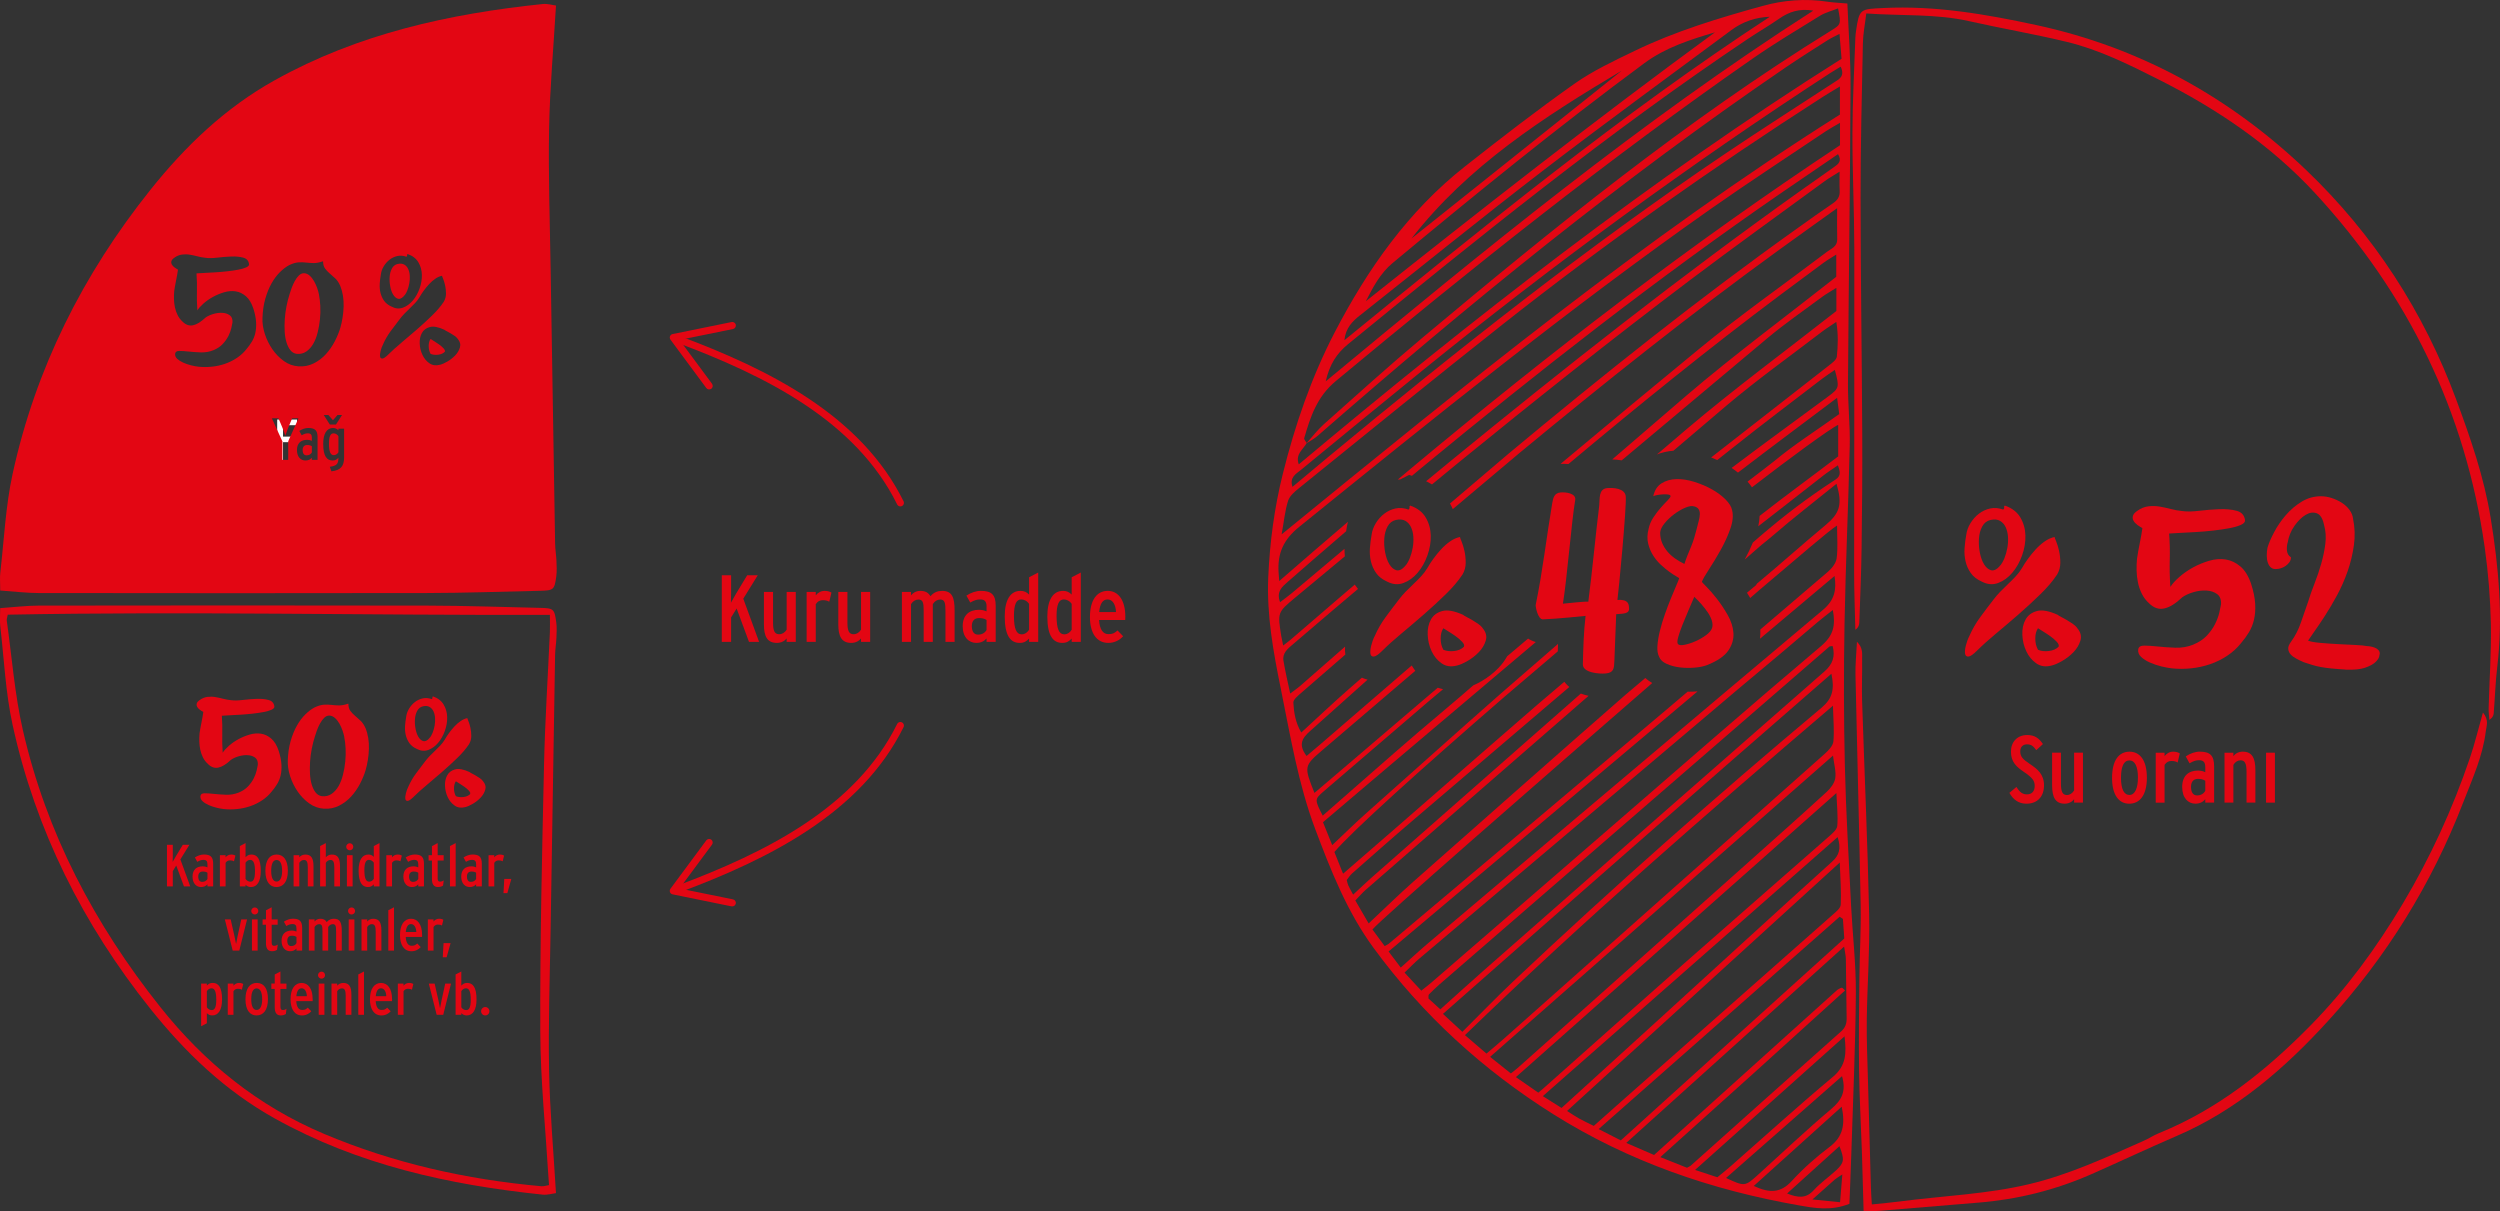 <?xml version="1.0" encoding="UTF-8"?>
<svg xmlns="http://www.w3.org/2000/svg" id="Ebene_1" data-name="Ebene 1" viewBox="0 0 1051.45 509.34">
  <rect x="0" y="0" width="1051.45" height="509.34" fill="#333333" stroke="none"/>
  <path d="M.08,255.77c6.07-.42,11.05-1.05,16.03-1.06,54.51-.07,109.03-.12,163.54,0,15.76.03,31.51.6,47.27.94,5.93.13,6.27.36,7.04,6.14.28,2.14.15,4.35.06,6.52-.1,2.4-.52,4.79-.56,7.18-.66,38.73-1.3,77.46-1.9,116.19-.3,19.47-.99,38.96-.63,58.42.31,16.99,1.86,33.95,2.9,51.7-1.47.18-3.57.85-5.58.64-39.44-4.11-77.6-12.49-112.72-32.06-20.89-11.64-37.6-27.71-52.33-46.15-28.28-35.43-48.23-75.04-57.91-119.39-2.97-13.6-3.58-27.72-5.19-41.61-.24-2.11-.03-4.28-.03-7.47ZM3.26,258.51c-.22,1.24-.5,1.87-.42,2.46,2.17,15.36,3.32,30.95,6.76,46.02,9.93,43.39,30.17,81.82,57.86,116.6,18.66,23.44,41.12,41.59,68.79,53.28,29.29,12.38,59.89,19.19,91.46,22.04.99.09,2.02-.29,3.2-.48-.09-1.23-.16-2.07-.21-2.92-1.23-20.52-3.39-41.04-3.47-61.57-.15-37.42.75-74.85,1.58-112.27.41-18.59,1.63-37.15,2.46-55.73.1-2.3.01-4.62.01-7.34-76.65.22-152.33-1.52-228.02-.08Z" style="fill: #e30613;"></path>
  <path d="M784.92,5.64c-.52,4.45-1.35,8.52-1.43,12.61-.45,21.66-.99,43.33-.97,64.99.02,33.04.54,66.08.7,99.13.08,16.2-.06,32.39-.28,48.59-.14,10.28-.6,20.55-.95,30.82-.04,1.04-.3,2.08-1.67,3.1-.18-7.97-.51-15.94-.51-23.9,0-45.53.15-91.05.07-136.58-.03-16.18-.83-32.36-.79-48.54.03-13.33.79-26.67,1.24-40,.03-.87.12-1.75.24-2.61,1.42-9.63,1.67-9.4,11.56-9.88,21.86-1.08,43.08,2.59,64.32,7.18,43.8,9.45,81.59,30.48,113.57,61.06,28.28,27.04,49.34,59.5,63.03,96.48,6.01,16.23,11.67,32.52,14.46,49.67,3.38,20.8,5.29,41.65,2.78,62.73-.78,6.5-.96,13.07-1.5,19.6-.08.96-.61,1.88-1.82,2.69-.11-1.67-.35-3.35-.3-5.02.32-11.81,1.17-23.63.93-35.43-.22-10.69-1.08-21.43-2.57-32.02-8.06-57.21-32.36-106.87-71.43-149.14-18.57-20.09-41.09-35.3-65.53-47.63-12.52-6.31-25.08-12.6-38.76-15.91-13.58-3.29-27.38-5.62-41.01-8.7-13.99-3.17-28.24-2.21-43.38-3.26Z" style="fill: #e30613;"></path>
  <path d="M1044.27,299.66c2.67,3.26,1.47,5.65,1.21,7.85-1.25,10.57-5.72,20.17-9.49,29.94-13.24,34.28-32.36,65.16-57.06,92.17-18.04,19.73-38.24,37.3-63.36,48.1-12.05,5.18-23.91,10.8-35.91,16.09-15.14,6.67-30.98,10.64-47.49,11.98-13.95,1.13-27.9,2.35-41.86,3.47-1.88.15-3.79.02-6.52.02-.24-8.47-.43-16.27-.69-24.07-.39-11.58-1.05-23.16-1.21-34.74-.18-13.13-.01-26.26.13-39.39.1-10.07.73-20.13.54-30.19-.6-32.39-1.5-64.77-2.19-97.16-.09-4.27.37-8.55.62-13.82,2.63,2.6,2.14,5.05,2.18,7.21.09,5.91-.2,11.83-.01,17.73.97,29.97,2.34,59.93,2.97,89.91.31,14.65-.8,29.32-1,43.98-.12,8.52.27,17.04.49,25.56.39,15.09.82,30.18,1.25,45.26.06,2.15.23,4.3.38,7,4.22-.44,8.07-.76,11.91-1.27,18.21-2.39,36.64-3.01,54.6-7.34,16.7-4.02,32.17-11.23,47.77-18.12,2.2-.97,4.23-2.34,6.45-3.24,24.86-10.05,45.3-26.49,63.8-45.32,15.06-15.33,27.73-32.68,38.77-51.19,11.6-19.44,20.97-39.88,28.24-61.29,2.02-5.93,3.48-12.05,5.49-19.14Z" style="fill: #e30613;"></path>
  <g>
    <path d="M859.67,330.34c0,4.48-2.6,7.68-7.4,7.68-3.41,0-5.62-1.84-7.17-4.56l2.98-2.48c1.47,2.4,2.75,3.12,4.42,3.12,2.05,0,3.25-1.28,3.25-3.56,0-2.16-.89-3.4-4.53-5.88-3.06-2.08-5.46-4.12-5.46-8.52,0-4.08,2.63-7,6.86-7,3.14,0,4.96,1.36,6.59,3.8l-2.79,2.56c-1.32-1.8-2.21-2.44-3.91-2.44-1.82,0-2.83,1.2-2.83,2.96,0,2.08.93,3.24,3.95,5.24,3.37,2.24,6.04,4.4,6.04,9.08Z" style="fill: #e30613;"></path>
    <path d="M876.05,337.57h-3.72v-1.44c-.81,1.08-2.21,1.88-3.95,1.88-3.91,0-5.31-2.6-5.31-7.88v-13.56h3.72v12.92c0,3.48.66,4.88,2.52,4.88,1.16,0,2.29-.68,3.02-1.92v-15.88h3.72v21Z" style="fill: #e30613;"></path>
    <path d="M902.94,327.02c0,7.36-2.94,11-7.44,11-4.22,0-7.21-3.48-7.21-10.84s2.83-11.04,7.36-11.04c4.3,0,7.28,3.56,7.28,10.88ZM899.18,327.1c0-4.76-1.28-7.28-3.6-7.28s-3.53,2.48-3.53,7.28,1.24,7.24,3.56,7.24,3.56-2.88,3.56-7.24Z" style="fill: #e30613;"></path>
    <path d="M916.77,316.86l-.89,3.84c-.74-.44-1.43-.64-2.6-.64-1.05,0-2.05.36-2.91,1.64v15.88h-3.72v-21h3.72v1.44c.81-1.08,2.09-1.88,3.6-1.88,1.28,0,2.17.32,2.79.72Z" style="fill: #e30613;"></path>
    <path d="M931.22,337.57h-3.72v-1.44c-1.05,1.24-2.36,1.88-4.18,1.88-2.98,0-5.54-2.32-5.54-7.04s2.75-6.88,6.62-6.88c1.24,0,2.29.28,3.1.68v-2.04c0-2.04-.66-3-2.63-3-1.28,0-2.44.36-3.99,1.32l-1.59-2.92c1.86-1.28,3.99-2,5.85-2,4.38,0,6.08,1.6,6.08,6.28v15.16ZM927.5,332.58v-4.2c-.89-.56-1.67-.8-3.06-.8-1.74,0-2.94,1.04-2.94,3.32,0,2.48.97,3.64,2.56,3.64s2.75-.72,3.45-1.96Z" style="fill: #e30613;"></path>
    <path d="M948.57,337.57h-3.72v-12.92c0-3.48-.66-4.88-2.52-4.88-1.16,0-2.29.68-3.02,1.92v15.88h-3.72v-21h3.72v1.44c.81-1.08,2.21-1.88,3.95-1.88,3.91,0,5.31,2.6,5.31,7.88v13.56Z" style="fill: #e30613;"></path>
    <path d="M956.78,337.57h-3.72v-21h3.72v21Z" style="fill: #e30613;"></path>
  </g>
  <g>
    <path d="M319.25,269.95h-4.24l-5.2-14.04-2.32,3.76v10.28h-3.92v-28h3.92v7.08c0,1.04-.04,3.6-.08,4.48.44-.76,1.64-2.96,2.24-3.96l4.6-7.6h4.44l-6.08,9.84,6.64,18.16Z" style="fill: #e30613;"></path>
    <path d="M334.69,269.95h-3.84v-1.44c-.84,1.08-2.28,1.88-4.08,1.88-4.04,0-5.48-2.6-5.48-7.88v-13.56h3.84v12.92c0,3.48.68,4.88,2.6,4.88,1.2,0,2.36-.68,3.12-1.92v-15.88h3.84v21Z" style="fill: #e30613;"></path>
    <path d="M349.69,249.23l-.92,3.84c-.76-.44-1.48-.64-2.68-.64-1.08,0-2.12.36-3,1.64v15.88h-3.84v-21h3.84v1.44c.84-1.08,2.16-1.88,3.72-1.88,1.32,0,2.24.32,2.88.72Z" style="fill: #e30613;"></path>
    <path d="M365.97,269.95h-3.84v-1.44c-.84,1.08-2.28,1.88-4.08,1.88-4.04,0-5.48-2.6-5.48-7.88v-13.56h3.84v12.92c0,3.48.68,4.88,2.6,4.88,1.2,0,2.36-.68,3.12-1.92v-15.88h3.84v21Z" style="fill: #e30613;"></path>
    <path d="M401.48,269.95h-3.84v-12.92c0-3.48-.28-4.88-2.2-4.88-1.2,0-2.36.68-3.12,1.92v15.88h-3.84v-12.92c0-3.48-.28-4.88-2.2-4.88-1.2,0-2.36.68-3.12,1.92v15.88h-3.84v-21h3.84v1.44c.84-1.08,2.12-1.88,3.92-1.88,2.08,0,3.36.72,4.24,2.24,1.48-1.68,3.04-2.24,4.92-2.24,4.2,0,5.24,2.72,5.24,8.28v13.16Z" style="fill: #e30613;"></path>
    <path d="M418.77,269.95h-3.84v-1.44c-1.08,1.24-2.44,1.88-4.32,1.88-3.08,0-5.72-2.32-5.72-7.04s2.84-6.88,6.84-6.88c1.28,0,2.36.28,3.2.68v-2.04c0-2.04-.68-3-2.72-3-1.32,0-2.52.36-4.12,1.32l-1.64-2.92c1.92-1.28,4.12-2,6.04-2,4.52,0,6.28,1.6,6.28,6.28v15.16ZM414.93,264.95v-4.2c-.92-.56-1.72-.8-3.16-.8-1.8,0-3.04,1.04-3.04,3.32,0,2.48,1,3.64,2.64,3.64s2.84-.72,3.56-1.96Z" style="fill: #e30613;"></path>
    <path d="M436.65,269.95h-3.84v-1.4c-1,1.08-2.04,1.84-3.92,1.84-3.8,0-6.32-2.8-6.32-11.16,0-7,2.44-10.72,6.6-10.72,1.48,0,2.6.48,3.64,1.56v-7.28l3.84-2v29.16ZM432.81,264.87v-10.88c-.84-1.28-2.12-1.88-3.32-1.88-2,0-3.04,1.96-3.04,6.92,0,5.48,1.04,7.76,3.24,7.76,1.28,0,2.44-.8,3.12-1.92Z" style="fill: #e30613;"></path>
    <path d="M454.57,269.95h-3.84v-1.4c-1,1.08-2.04,1.84-3.92,1.84-3.8,0-6.32-2.8-6.32-11.16,0-7,2.44-10.72,6.6-10.72,1.48,0,2.6.48,3.64,1.56v-7.28l3.84-2v29.16ZM450.73,264.87v-10.88c-.84-1.28-2.12-1.88-3.32-1.88-2,0-3.04,1.96-3.04,6.92,0,5.48,1.04,7.76,3.24,7.76,1.28,0,2.44-.8,3.12-1.92Z" style="fill: #e30613;"></path>
    <path d="M473.29,259.39c0,.36,0,.96-.04,1.36h-11c.24,4.16,1.72,5.96,3.96,5.96,1.76,0,2.6-.44,3.8-1.56l2.36,2.44c-1.44,1.6-3.56,2.8-6.24,2.8-5,0-7.72-4.24-7.72-10.84,0-7.36,3.04-11.04,7.48-11.04,4.2,0,7.4,3.56,7.4,10.88ZM469.37,257.43c-.12-3.12-1.4-5.32-3.56-5.32-1.96,0-3.2,1.72-3.52,5.32h7.08Z" style="fill: #e30613;"></path>
  </g>
  <g>
    <path d="M100.37,333.35c1.63-.67,2.95-1.55,3.96-2.63,1.01-1.08,1.8-2.2,2.38-3.35.58-1.15.98-2.24,1.22-3.28.24-1.03.41-1.84.5-2.41.1-1.39-.28-2.4-1.12-3.03-.84-.62-1.87-.97-3.1-1.04-1.22-.07-2.5.08-3.82.47-1.32.38-2.41.89-3.28,1.51-1.92,1.82-3.67,2.9-5.26,3.24s-3.05-.17-4.39-1.51c-.86-.77-1.56-1.68-2.09-2.73s-.91-2.16-1.15-3.31-.37-2.32-.4-3.49c-.03-1.18.01-2.29.11-3.35.19-1.39.46-2.89.79-4.5s.6-3.11.79-4.5c-.53-.29-1.03-.61-1.51-.97-.48-.36-.84-.76-1.08-1.19-.24-.43-.3-.89-.18-1.37.12-.48.51-.96,1.19-1.44,1.06-.77,2.15-1.22,3.28-1.37,1.13-.14,2.24-.12,3.35.07,1.1.19,2.21.43,3.31.72,1.1.29,2.18.48,3.24.58,1.3.19,2.94.17,4.93-.07,1.99-.24,3.95-.4,5.87-.47,1.92-.07,3.6.08,5.04.47,1.44.38,2.26,1.3,2.45,2.74.05.53-.36.98-1.22,1.37-.86.38-1.99.71-3.38.97-1.39.26-2.95.49-4.68.68-1.73.19-3.42.34-5.08.43-1.66.1-3.18.18-4.57.25-1.39.07-2.45.13-3.17.18.19,2.54.25,5.09.18,7.63-.07,2.54-.01,5.19.18,7.92.58-.91,1.45-1.88,2.63-2.92,1.18-1.03,2.51-1.96,4-2.77,1.49-.81,3.06-1.46,4.72-1.94s3.25-.6,4.79-.36c1.54.24,2.96.93,4.28,2.05,1.32,1.13,2.36,2.84,3.13,5.15.67,2.11,1.05,4.01,1.15,5.69.1,1.68-.01,3.21-.32,4.57-.31,1.37-.8,2.6-1.48,3.71-.67,1.11-1.44,2.16-2.3,3.17-1.15,1.44-2.51,2.68-4.07,3.71-1.56,1.03-3.23,1.85-5,2.45-1.78.6-3.61,1-5.51,1.19-1.9.19-3.76.19-5.58,0-.91-.1-1.94-.29-3.1-.58-1.15-.29-2.25-.66-3.28-1.12-1.03-.46-1.88-.99-2.56-1.62-.67-.62-.96-1.34-.86-2.16.1-.77.67-1.15,1.73-1.15s2.36.08,3.92.25c1.56.17,3.26.29,5.11.36,1.85.07,3.61-.23,5.29-.9Z" style="fill: #e30613;"></path>
    <path d="M146.52,295.91c0,1.3.28,2.32.83,3.06.55.75,1.2,1.43,1.94,2.05.74.62,1.52,1.32,2.34,2.09s1.51,1.8,2.09,3.1c.53,1.29.91,2.68,1.15,4.14.24,1.46.33,2.98.29,4.54-.05,1.56-.19,3.11-.43,4.64-.24,1.54-.55,2.98-.94,4.32-.53,1.82-1.31,3.73-2.34,5.72-1.03,1.99-2.28,3.79-3.74,5.4-1.46,1.61-3.17,2.9-5.11,3.89-1.94.98-4.07,1.4-6.37,1.26-2.26-.14-4.32-.89-6.19-2.23s-3.49-3.01-4.86-5c-1.37-1.99-2.42-4.15-3.17-6.48-.74-2.33-1.07-4.55-.97-6.66.1-2.93.49-5.62,1.19-8.06.7-2.45,1.57-4.61,2.63-6.48,1.06-1.87,2.24-3.46,3.56-4.75,1.32-1.3,2.63-2.28,3.92-2.95,1.44-.67,2.7-1.04,3.78-1.12s2.13-.05,3.17.07c1.03.12,2.11.19,3.24.22,1.13.02,2.46-.23,4-.76ZM144.79,309.88c-.14-.72-.38-1.58-.72-2.59-.34-1.01-.77-1.98-1.3-2.92-.53-.94-1.15-1.73-1.87-2.38-.72-.65-1.51-1-2.38-1.04-.82,0-1.55.32-2.2.97-.65.65-1.22,1.44-1.73,2.38s-.94,1.9-1.3,2.88c-.36.98-.64,1.81-.83,2.48-.53,1.63-.97,3.36-1.33,5.19-.36,1.82-.6,3.63-.72,5.44-.12,1.8-.13,3.54-.04,5.22.09,1.68.35,3.19.76,4.54.41,1.34.96,2.45,1.66,3.31.7.86,1.57,1.37,2.63,1.51,1.54.14,2.88-.18,4.03-.97,1.15-.79,2.12-1.87,2.92-3.24.79-1.37,1.42-2.96,1.87-4.79.46-1.82.78-3.68.97-5.58.19-1.9.24-3.76.14-5.58-.1-1.82-.29-3.43-.58-4.82Z" style="fill: #e30613;"></path>
    <path d="M182.09,292.88c2.06.72,3.56,1.87,4.5,3.46.94,1.58,1.43,3.34,1.48,5.26.05,1.92-.28,3.85-.97,5.79-.7,1.95-1.64,3.62-2.84,5.04-1.2,1.42-2.58,2.41-4.14,2.99-1.56.57-3.16.43-4.79-.43-1.39-.62-2.45-1.45-3.17-2.48-.72-1.03-1.22-2.16-1.51-3.38-.29-1.22-.38-2.51-.29-3.85.1-1.34.26-2.66.5-3.96.14-1.1.54-2.2,1.19-3.28.65-1.08,1.46-2,2.45-2.77.98-.77,2.09-1.28,3.31-1.55,1.22-.26,2.48-.16,3.78.32.24-.19.33-.41.29-.65-.05-.24.02-.41.22-.5ZM197.28,312.97c-1.2,1.82-2.82,3.73-4.86,5.72-2.04,1.99-4.18,3.96-6.41,5.9-2.23,1.94-4.43,3.81-6.59,5.62s-3.96,3.42-5.4,4.86c-1.15,1.15-2,1.74-2.56,1.77-.55.02-.88-.25-.97-.83-.1-.58-.02-1.36.22-2.34s.58-1.91,1.01-2.77c.86-1.97,1.92-3.8,3.17-5.51,1.25-1.7,2.54-3.42,3.89-5.15.58-.77,1.22-1.52,1.94-2.27.72-.74,1.46-1.48,2.23-2.2.77-.72,1.51-1.46,2.23-2.23.72-.77,1.34-1.58,1.87-2.45.48-.87,1.07-1.78,1.76-2.74.7-.96,1.45-1.88,2.27-2.77.82-.89,1.69-1.66,2.63-2.3.94-.65,1.88-1.07,2.84-1.26,0,.14.16.59.47,1.33.31.74.59,1.66.83,2.74.24,1.08.36,2.23.36,3.46s-.31,2.37-.94,3.42ZM180.5,310.6c.58-.62,1.06-1.42,1.44-2.38.38-.96.67-1.98.86-3.06.19-1.08.25-2.15.18-3.2-.07-1.05-.3-1.99-.68-2.81-.38-.81-.94-1.43-1.66-1.84-.72-.41-1.63-.49-2.74-.25-1.06.24-1.86.86-2.41,1.87-.55,1.01-.88,2.18-.97,3.53-.1,1.34-.01,2.7.25,4.07.26,1.37.67,2.51,1.22,3.42s1.21,1.49,1.98,1.73c.77.24,1.61-.12,2.52-1.08.38-.43.56-.65.54-.65s-.11.08-.25.25c-.14.17-.28.32-.4.47-.12.14-.08.12.11-.07ZM203.18,328.6c.96,1.15,1.26,2.34.9,3.56-.36,1.22-1.02,2.34-1.98,3.35-.96,1.01-2.06,1.87-3.31,2.59-1.25.72-2.3,1.18-3.17,1.37-1.68.43-3.14.22-4.39-.65-1.25-.86-2.22-2.04-2.92-3.53-.7-1.49-1.08-3.08-1.15-4.79-.07-1.71.24-3.18.94-4.43.69-1.25,1.8-2.07,3.31-2.48s3.54-.04,6.08,1.12c.05.1.31.26.79.5.48.24,1.03.54,1.66.9.62.36,1.24.74,1.84,1.15.6.41,1.07.85,1.4,1.33ZM197.71,333.99c.19-.38.02-.86-.5-1.44-.53-.58-1.16-1.13-1.91-1.66-.74-.53-1.48-1.01-2.2-1.44-.72-.43-1.18-.72-1.37-.86-.53.77-.79,1.76-.79,2.99s.26,2.31.79,3.28c.91.38,1.97.5,3.17.36,1.2-.14,2.13-.55,2.81-1.22Z" style="fill: #e30613;"></path>
  </g>
  <g>
    <path d="M843.22,212.65c2.98,1.04,5.15,2.7,6.5,4.99,1.35,2.29,2.06,4.82,2.13,7.59.07,2.77-.4,5.56-1.4,8.37-1.01,2.81-2.38,5.24-4.11,7.28-1.73,2.05-3.73,3.48-5.98,4.32s-4.56.62-6.92-.62c-2.01-.9-3.54-2.1-4.58-3.59-1.04-1.49-1.77-3.12-2.18-4.89s-.56-3.62-.42-5.56c.14-1.94.38-3.85.73-5.72.21-1.59.78-3.17,1.72-4.73.94-1.56,2.11-2.89,3.54-4,1.42-1.11,3.02-1.85,4.78-2.24,1.77-.38,3.59-.22,5.46.47.35-.28.48-.59.42-.94-.07-.35.03-.59.31-.73ZM865.16,241.66c-1.73,2.64-4.07,5.39-7.02,8.27-2.95,2.88-6.03,5.72-9.26,8.53-3.22,2.81-6.4,5.51-9.52,8.11-3.12,2.6-5.72,4.94-7.8,7.02-1.66,1.66-2.9,2.51-3.69,2.55-.8.04-1.27-.36-1.4-1.2-.14-.83-.04-1.96.31-3.38.35-1.42.83-2.76,1.46-4,1.25-2.84,2.77-5.49,4.58-7.96,1.8-2.46,3.67-4.94,5.62-7.44.83-1.11,1.77-2.2,2.81-3.28,1.04-1.07,2.11-2.13,3.22-3.17,1.11-1.04,2.18-2.11,3.22-3.22,1.04-1.11,1.94-2.29,2.7-3.54.69-1.25,1.54-2.56,2.55-3.95,1-1.39,2.1-2.72,3.28-4,1.18-1.28,2.44-2.39,3.8-3.33,1.35-.94,2.72-1.54,4.11-1.82,0,.21.22.85.68,1.92.45,1.08.85,2.39,1.2,3.95.35,1.56.52,3.22.52,4.99s-.45,3.42-1.35,4.94ZM840.93,238.23c.83-.9,1.52-2.04,2.08-3.43.55-1.39.97-2.86,1.25-4.42.28-1.56.36-3.1.26-4.63-.1-1.52-.43-2.88-.99-4.06-.56-1.18-1.35-2.06-2.39-2.65-1.04-.59-2.36-.71-3.95-.36-1.53.35-2.69,1.25-3.48,2.7-.8,1.46-1.27,3.16-1.4,5.1-.14,1.94-.02,3.9.36,5.88.38,1.98.97,3.62,1.77,4.94.8,1.32,1.75,2.15,2.86,2.5,1.11.35,2.32-.17,3.64-1.56.55-.62.81-.94.78-.94-.04,0-.16.12-.36.36-.21.24-.4.47-.57.68-.17.21-.12.17.16-.1ZM873.69,264.23c1.39,1.66,1.82,3.38,1.3,5.15-.52,1.77-1.47,3.38-2.86,4.84-1.39,1.46-2.98,2.7-4.78,3.74-1.8,1.04-3.33,1.7-4.58,1.98-2.43.62-4.54.31-6.34-.94-1.8-1.25-3.21-2.95-4.21-5.1-1.01-2.15-1.56-4.45-1.66-6.92-.1-2.46.35-4.59,1.35-6.4,1-1.8,2.6-3,4.78-3.59,2.18-.59,5.11-.05,8.79,1.61.07.14.45.38,1.14.73.69.35,1.49.78,2.39,1.3.9.52,1.78,1.08,2.65,1.66.87.59,1.54,1.23,2.03,1.92ZM865.78,272.03c.28-.55.03-1.25-.73-2.08-.76-.83-1.68-1.63-2.76-2.39-1.08-.76-2.13-1.46-3.17-2.08s-1.7-1.04-1.98-1.25c-.76,1.11-1.14,2.55-1.14,4.32s.38,3.35,1.14,4.73c1.32.56,2.84.73,4.58.52,1.73-.21,3.08-.8,4.06-1.77Z" style="fill: #e30613;"></path>
    <path d="M922.46,271.1c2.36-.97,4.26-2.24,5.72-3.8,1.46-1.56,2.6-3.17,3.43-4.84s1.42-3.24,1.77-4.73c.35-1.49.59-2.65.73-3.48.14-2.01-.4-3.47-1.61-4.37-1.21-.9-2.7-1.4-4.47-1.51-1.77-.1-3.61.12-5.51.68-1.91.56-3.48,1.28-4.73,2.18-2.77,2.64-5.3,4.2-7.59,4.68-2.29.49-4.4-.24-6.34-2.18-1.25-1.11-2.25-2.43-3.02-3.95-.76-1.52-1.32-3.12-1.66-4.78-.35-1.66-.54-3.34-.57-5.04-.04-1.7.02-3.31.16-4.84.28-2.01.66-4.18,1.14-6.5.48-2.32.87-4.49,1.14-6.5-.76-.42-1.49-.88-2.18-1.4-.69-.52-1.21-1.09-1.56-1.72-.35-.62-.43-1.28-.26-1.98.17-.69.74-1.39,1.72-2.08,1.52-1.11,3.1-1.77,4.73-1.98,1.63-.21,3.24-.17,4.84.1,1.59.28,3.19.62,4.78,1.04,1.59.42,3.15.69,4.68.83,1.87.28,4.25.24,7.12-.1,2.88-.35,5.7-.57,8.48-.68,2.77-.1,5.2.12,7.28.68,2.08.56,3.26,1.87,3.54,3.95.07.76-.52,1.42-1.77,1.98-1.25.56-2.88,1.02-4.89,1.4-2.01.38-4.26.71-6.76.99-2.5.28-4.94.49-7.33.62-2.39.14-4.59.26-6.6.36-2.01.1-3.54.19-4.58.26.28,3.68.36,7.35.26,11.02-.1,3.68-.02,7.49.26,11.44.83-1.32,2.1-2.72,3.8-4.21,1.7-1.49,3.62-2.82,5.77-4,2.15-1.18,4.42-2.11,6.81-2.81,2.39-.69,4.7-.87,6.92-.52,2.22.35,4.28,1.34,6.19,2.96,1.91,1.63,3.42,4.11,4.52,7.44.97,3.05,1.52,5.79,1.66,8.22.14,2.43-.02,4.63-.47,6.6-.45,1.98-1.16,3.76-2.13,5.36-.97,1.6-2.08,3.12-3.33,4.58-1.66,2.08-3.62,3.87-5.88,5.36-2.25,1.49-4.66,2.67-7.23,3.54-2.57.87-5.22,1.44-7.96,1.72-2.74.28-5.43.28-8.06,0-1.32-.14-2.81-.42-4.47-.83-1.66-.42-3.24-.95-4.73-1.61-1.49-.66-2.72-1.44-3.69-2.34-.97-.9-1.39-1.94-1.25-3.12.14-1.11.97-1.66,2.5-1.66s3.41.12,5.67.36c2.25.24,4.71.42,7.38.52,2.67.1,5.22-.33,7.64-1.3Z" style="fill: #e30613;"></path>
    <path d="M986.42,281.6c-2.36-.14-4.37-.3-6.03-.47-1.66-.17-3.14-.38-4.42-.62-1.28-.24-2.48-.54-3.59-.88-1.11-.35-2.29-.73-3.54-1.14-1.11-.48-2.15-.99-3.12-1.51-.97-.52-1.75-1.11-2.34-1.77-.59-.66-.92-1.42-.99-2.29-.07-.87.31-1.85,1.14-2.96,1.8-2.5,3.21-5.23,4.21-8.22,1-2.98,1.99-5.82,2.96-8.53.76-2.5,1.68-5.11,2.76-7.85,1.07-2.74,2.01-5.51,2.81-8.32.8-2.81,1.37-5.58,1.72-8.32.35-2.74.17-5.36-.52-7.85-.56-2.77-1.58-4.44-3.07-4.99-1.49-.55-3.07-.33-4.73.68-1.66,1.01-3.22,2.55-4.68,4.63-1.46,2.08-2.39,4.37-2.81,6.86-.14.42-.24.92-.31,1.51-.07.59-.09,1.2-.05,1.82.03.62.19,1.2.47,1.72.28.52.69.95,1.25,1.3,0,.76-.23,1.46-.68,2.08-.45.62-.99,1.14-1.61,1.56s-1.27.73-1.92.94c-.66.21-1.2.31-1.61.31-1.04.14-1.87-.03-2.5-.52-.62-.48-1.09-1.18-1.4-2.08-.31-.9-.47-1.91-.47-3.02s.1-2.22.31-3.33c.55-1.87,1.49-4.06,2.81-6.55,1.32-2.5,2.95-4.87,4.89-7.12,1.94-2.25,4.16-4.14,6.66-5.67,2.5-1.52,5.2-2.29,8.11-2.29,1.46,0,2.95.24,4.47.73,1.52.49,2.95,1.14,4.26,1.98,1.32.83,2.41,1.84,3.28,3.02.87,1.18,1.37,2.43,1.51,3.74.76,3.68.88,7.38.36,11.13-.52,3.74-1.4,7.4-2.65,10.97-1.25,3.57-2.74,6.95-4.47,10.14-1.73,3.19-3.43,6.07-5.1,8.63-1.66,2.57-3.14,4.75-4.42,6.55-1.28,1.8-2.17,3.09-2.65,3.85,1.11.42,2.86.73,5.25.94,2.39.21,4.89.38,7.49.52,2.6.14,5.03.26,7.28.36,2.25.1,3.83.26,4.73.47.42,0,.94.05,1.56.16.62.1,1.23.28,1.82.52.59.24,1.07.57,1.46.99.38.42.57.9.57,1.46,0,.14-.09.57-.26,1.3-.17.73-.73,1.53-1.66,2.39-.94.87-2.38,1.63-4.32,2.29-1.94.66-4.68.92-8.22.78Z" style="fill: #e30613;"></path>
  </g>
  <path d="M170.4,123.91s-.03.02-.05.04c-.15.22-.31.42-.49.61.38-.43.56-.65.54-.65Z" style="fill: #e30613;"></path>
  <path d="M134.15,123.84c-.14-.72-.38-1.58-.72-2.59-.34-1.01-.77-1.98-1.3-2.92-.53-.94-1.15-1.73-1.87-2.38-.72-.65-1.51-1-2.38-1.04-.82,0-1.55.32-2.2.97-.65.65-1.22,1.44-1.73,2.38s-.94,1.9-1.3,2.88c-.36.98-.64,1.81-.83,2.48-.53,1.63-.97,3.36-1.33,5.18-.36,1.82-.6,3.64-.72,5.44s-.13,3.54-.04,5.22c.09,1.68.35,3.19.76,4.54.41,1.34.96,2.45,1.66,3.31.7.86,1.57,1.37,2.63,1.51,1.54.14,2.88-.18,4.03-.97,1.15-.79,2.12-1.87,2.92-3.24s1.42-2.96,1.87-4.79c.46-1.82.78-3.68.97-5.58.19-1.9.24-3.75.14-5.58-.1-1.82-.29-3.43-.58-4.82Z" style="fill: #e30613;"></path>
  <path d="M169.86,124.56c-.06.06-.11.1-.17.15,0,.02.04-.03.17-.15Z" style="fill: #e30613;"></path>
  <path d="M165.36,123.91c.55.91,1.21,1.49,1.98,1.73.72.23,1.5-.1,2.35-.93,0,0,.02-.03.06-.08.12-.14.25-.3.4-.47.1-.11.16-.17.2-.21.36-.51.68-1.09.95-1.77.38-.96.67-1.98.86-3.06.19-1.08.25-2.15.18-3.2-.07-1.06-.3-1.99-.68-2.81-.38-.82-.94-1.43-1.66-1.84-.72-.41-1.63-.49-2.74-.25-1.06.24-1.86.86-2.41,1.87-.55,1.01-.88,2.18-.97,3.53-.1,1.34-.01,2.7.25,4.07.26,1.37.67,2.51,1.22,3.42Z" style="fill: #e30613;"></path>
  <path d="M184.66,144.86c-.74-.53-1.48-1.01-2.2-1.44-.72-.43-1.18-.72-1.37-.86-.53.77-.79,1.76-.79,2.99s.26,2.32.79,3.28c.91.38,1.97.5,3.17.36,1.2-.14,2.13-.55,2.81-1.22.19-.38.02-.86-.5-1.44-.53-.58-1.16-1.13-1.91-1.66Z" style="fill: #e30613;"></path>
  <polygon points="124.93 178.83 119.03 178.83 119.03 183.63 122.81 183.63 122.81 185.97 119.03 185.97 119.03 193.95 116.58 193.95 116.58 176.45 124.93 176.45 124.93 178.83" style="fill: #fff;"></polygon>
  <g>
    <path d="M378.67,211.48c-17.65-35.72-56.11-54.84-93.5-68.8" style="fill: none; stroke: #e30613; stroke-linecap: round; stroke-miterlimit: 10; stroke-width: 3px;"></path>
    <path d="M309.46,136.61c.17.81-.36,1.6-1.17,1.77l-22.49,4.58,13.66,18.44c.49.67.36,1.61-.31,2.1-.67.49-1.61.35-2.1-.31l-15.06-20.33c-.3-.41-.38-.95-.2-1.43.18-.48.6-.83,1.1-.93l24.8-5.05c.29-.06.58-.03.84.07.46.18.83.58.94,1.1Z" style="fill: #e30613;"></path>
  </g>
  <g>
    <path d="M378.67,305.16c-17.65,35.72-56.11,54.84-93.5,68.8" style="fill: none; stroke: #e30613; stroke-linecap: round; stroke-miterlimit: 10; stroke-width: 3px;"></path>
    <path d="M299.14,353.14c.67.49.8,1.43.31,2.1l-13.66,18.44,22.49,4.58c.81.17,1.34.96,1.17,1.77s-.97,1.33-1.77,1.17l-24.8-5.05c-.5-.1-.92-.45-1.1-.93s-.11-1.02.2-1.43l15.06-20.33c.18-.24.41-.41.67-.51.46-.18,1-.12,1.43.19Z" style="fill: #e30613;"></path>
  </g>
  <g>
    <path d="M593.12,212.65c2.98,1.04,5.15,2.7,6.5,4.99,1.35,2.29,2.06,4.82,2.13,7.59.07,2.77-.4,5.56-1.4,8.37-1.01,2.81-2.38,5.24-4.11,7.28-1.73,2.05-3.73,3.48-5.98,4.32s-4.56.62-6.92-.62c-2.01-.9-3.54-2.1-4.58-3.59-1.04-1.49-1.77-3.12-2.18-4.89s-.56-3.62-.42-5.56c.14-1.94.38-3.85.73-5.72.21-1.59.78-3.17,1.72-4.73.94-1.56,2.11-2.89,3.54-4,1.42-1.11,3.02-1.85,4.78-2.24,1.77-.38,3.59-.22,5.46.47.35-.28.48-.59.42-.94-.07-.35.03-.59.31-.73ZM615.07,241.66c-1.73,2.64-4.07,5.39-7.02,8.27-2.95,2.88-6.03,5.72-9.26,8.53-3.22,2.81-6.4,5.51-9.52,8.11-3.12,2.6-5.72,4.94-7.8,7.02-1.66,1.66-2.9,2.51-3.69,2.55-.8.04-1.27-.36-1.4-1.2-.14-.83-.04-1.96.31-3.38.35-1.42.83-2.76,1.46-4,1.25-2.84,2.77-5.49,4.58-7.96,1.8-2.46,3.67-4.94,5.62-7.44.83-1.11,1.77-2.2,2.81-3.28,1.04-1.07,2.11-2.13,3.22-3.17,1.11-1.04,2.18-2.11,3.22-3.22,1.04-1.11,1.94-2.29,2.7-3.54.69-1.25,1.54-2.56,2.55-3.95,1-1.39,2.1-2.72,3.28-4,1.18-1.28,2.44-2.39,3.8-3.33,1.35-.94,2.72-1.54,4.11-1.82,0,.21.22.85.68,1.92.45,1.08.85,2.39,1.2,3.95.35,1.56.52,3.22.52,4.99s-.45,3.42-1.35,4.94ZM590.83,238.23c.83-.9,1.52-2.04,2.08-3.43.55-1.39.97-2.86,1.25-4.42.28-1.56.36-3.1.26-4.63-.1-1.52-.43-2.88-.99-4.06-.56-1.18-1.35-2.06-2.39-2.65-1.04-.59-2.36-.71-3.95-.36-1.53.35-2.69,1.25-3.48,2.7-.8,1.46-1.27,3.16-1.4,5.1-.14,1.94-.02,3.9.36,5.88.38,1.98.97,3.62,1.77,4.94.8,1.32,1.75,2.15,2.86,2.5,1.11.35,2.32-.17,3.64-1.56.55-.62.81-.94.78-.94-.04,0-.16.12-.36.36-.21.24-.4.47-.57.68-.17.21-.12.17.16-.1ZM623.59,264.23c1.39,1.66,1.82,3.38,1.3,5.15-.52,1.77-1.47,3.38-2.86,4.84-1.39,1.46-2.98,2.7-4.78,3.74-1.8,1.04-3.33,1.7-4.58,1.98-2.43.62-4.54.31-6.34-.94-1.8-1.25-3.21-2.95-4.21-5.1-1.01-2.15-1.56-4.45-1.66-6.92-.1-2.46.35-4.59,1.35-6.4,1-1.8,2.6-3,4.78-3.59,2.18-.59,5.11-.05,8.79,1.61.07.14.45.38,1.14.73.69.35,1.49.78,2.39,1.3.9.52,1.78,1.08,2.65,1.66.87.59,1.54,1.23,2.03,1.92ZM615.69,272.03c.28-.55.03-1.25-.73-2.08-.76-.83-1.68-1.63-2.76-2.39-1.08-.76-2.13-1.46-3.17-2.08s-1.7-1.04-1.98-1.25c-.76,1.11-1.14,2.55-1.14,4.32s.38,3.35,1.14,4.73c1.32.56,2.84.73,4.58.52,1.73-.21,3.08-.8,4.06-1.77Z" style="fill: #e30613;"></path>
    <path d="M685.15,255.65c.23,2.59-2.3,2.39-5.41,2.67l-.77,19.8c-.15,3.04-.2,4.82-3.73,5.13-2.69.24-9.63-.31-9.52-3.87.18-7.43.37-13.71,1.14-20.35-1.66.15-11.69,1.23-17.93,1.46-2.18.09-3.2-5.57-3.04-6.1,2.94-14.14,4.51-28.37,6.92-42.58.42-2.33.76-4.45,3.56-4.7,2.18-.19,6.61.36,6.13,3.22-1.47,8.27-3.46,33.29-5.17,43.57,1.55-.14,9.62-1.05,10.68-.83,1.81-13.94,2.95-27.19,4.6-40.49.29-2.63-.4-6.96,3.33-7.29,2.59-.23,7.52.07,7.82,3.49.4,4.56-3.1,40.99-3.5,43.53,4.78-.31,4.77,1.98,4.89,3.33Z" style="fill: #e30613;"></path>
    <path d="M728.49,214.62c.55,2.22.29,4.84-.78,7.85-1.08,3.02-2.43,5.98-4.06,8.89-1.63,2.91-3.24,5.58-4.84,8.01-1.6,2.43-2.6,4.2-3.02,5.3,0,.14.66.87,1.98,2.18,1.32,1.32,2.77,3,4.37,5.04,1.59,2.05,3.1,4.32,4.52,6.81,1.42,2.5,2.22,5.01,2.39,7.54.17,2.53-.54,4.98-2.13,7.33-1.6,2.36-4.58,4.4-8.94,6.14-1.46.56-3.22.92-5.3,1.09-2.08.17-4.13.14-6.14-.1-2.01-.24-3.85-.73-5.51-1.46-1.66-.73-2.74-1.72-3.22-2.96-.62-1.18-.87-2.74-.73-4.68.14-1.94.48-4.04,1.04-6.29.55-2.25,1.25-4.56,2.08-6.92.83-2.36,1.66-4.56,2.5-6.6.83-2.04,1.58-3.83,2.24-5.36.66-1.52,1.09-2.6,1.3-3.22,0-.07-.4-.33-1.2-.78-.8-.45-1.75-1.07-2.86-1.87-1.11-.8-2.31-1.78-3.59-2.96-1.28-1.18-2.39-2.51-3.33-4-.94-1.49-1.63-3.15-2.08-4.99-.45-1.84-.4-3.86.16-6.08.35-1.73,1.02-3.36,2.03-4.89,1-1.52,2.04-2.89,3.12-4.11,1.07-1.21,2.03-2.24,2.86-3.07s1.25-1.42,1.25-1.77-.3-.57-.88-.68c-.59-.1-1.28-.14-2.08-.1-.8.04-1.61.12-2.44.26-.83.14-1.46.31-1.87.52.55-2.5,1.72-4.3,3.48-5.41,1.77-1.11,3.83-1.7,6.19-1.77,2.36-.07,4.87.31,7.54,1.14,2.67.83,5.13,1.87,7.38,3.12,2.25,1.25,4.18,2.67,5.77,4.26,1.59,1.6,2.53,3.12,2.81,4.58ZM713.62,222.32c.28-1.11.55-2.18.83-3.22.28-1.04.43-1.98.47-2.81.03-.83-.14-1.54-.52-2.13-.38-.59-1.02-.99-1.92-1.2-.9-.28-2.13-.09-3.69.57-1.56.66-3.1,1.56-4.63,2.7-1.53,1.14-2.88,2.43-4.06,3.85-1.18,1.42-1.8,2.76-1.87,4,0,1.53.28,2.95.83,4.26.55,1.32,1.3,2.53,2.24,3.64.94,1.11,2.03,2.1,3.28,2.96,1.25.87,2.53,1.61,3.85,2.24.42-1.32.87-2.56,1.35-3.74.48-1.18.97-2.36,1.46-3.54.48-1.18.92-2.39,1.3-3.64.38-1.25.74-2.56,1.09-3.95.21-.69.33-1.04.36-1.04s.02.16-.05.47c-.07.31-.17.69-.31,1.14-.14.45-.24.8-.31,1.04-.07.24-.09.28-.05.1.03-.17.16-.74.36-1.72ZM712.58,251.02c-.69,1.6-1.49,3.45-2.39,5.56-.9,2.12-1.75,4.16-2.55,6.14-.8,1.98-1.4,3.73-1.82,5.25-.42,1.53-.45,2.5-.1,2.91.42.49,1.33.59,2.76.31,1.42-.28,2.93-.76,4.52-1.46,1.59-.69,3.08-1.54,4.47-2.55,1.39-1,2.25-2.03,2.6-3.07.28-.9.24-1.92-.1-3.07-.35-1.14-.92-2.3-1.72-3.48-.8-1.18-1.7-2.34-2.7-3.48-1.01-1.14-1.99-2.17-2.96-3.07Z" style="fill: #e30613;"></path>
  </g>
  <path d="M778.51,380.43c-.97-19.45-2.15-38.9-2.6-58.36-.47-19.9-.49-39.83-.14-59.74.45-24.93,1.63-49.85,2.19-74.78.2-8.74-.8-17.5-.74-26.24.29-41.58.89-83.15,1.09-124.72.06-11.72-.87-23.45-1.34-35.11-3.26-.29-5.86-.38-8.42-.77-9.25-1.41-18.45-.65-27.33,1.81-18.33,5.08-36.58,10.58-53.76,18.9-8.65,4.18-17.5,8.31-25.3,13.82-15.71,11.09-30.94,22.88-46.05,34.79-23.83,18.78-40.91,43.11-54.73,69.69-9.8,18.86-16.73,38.99-21.87,59.64-3.54,14.23-5.47,28.72-6.11,43.44-.68,15.93,2.12,31.32,5.26,46.77,4.05,19.92,7.31,40.01,14.51,59.16,6.56,17.43,13.38,34.73,24.5,49.91,20.68,28.24,46.09,51.43,75.68,70.02,31.74,19.94,66.52,31.86,103.28,38.3,6.63,1.16,13.37,2.41,21.2-.65.26-6.84.56-13.58.77-20.32.71-22.74,1.76-45.47,1.93-68.22.09-12.44-1.4-24.88-2.03-37.33ZM682.11,29.69c-29.49,23.55-58.99,47.09-88.48,70.64,23.84-30.64,55.74-51.16,88.48-70.64ZM585.72,110.61c34.65-28.81,69.59-57.24,105.85-84.03,9.03-6.67,19.25-9.87,29.72-12.99-49.9,36.46-98.45,74.59-146.85,113.11,3.01-5.89,6.05-11.74,11.28-16.09ZM572.06,132.57c25.73-20.37,51.2-41.08,77.22-61.07,26.02-19.99,52.57-39.29,78.91-58.85,4.74-3.52,10.15-5.38,16.17-5.6-62.7,41.01-120.48,88.39-178.93,136.04.51-5.15,3.35-7.93,6.62-10.53ZM567.05,144.68c54.59-44.58,109.33-88.97,167.96-128.25,4.36-2.92,8.92-5.55,13.23-8.55,4.13-2.87,8.49-4.42,14.39-3.41-72.56,46.5-138.49,100.73-205.06,155.93,1.62-7.17,4.65-11.78,9.47-15.72ZM548.52,184.3c2.61-8.98,5.33-17.41,13.28-24.02,56.86-47.28,114.58-93.41,175.33-135.64,9.15-6.36,18.73-12.1,28.22-17.95,2.28-1.41,5.01-2.08,7.7-3.16,1.28,6.65,1.32,6.72-2.93,9.34-61.22,37.82-116.83,83.1-171.85,129.16-14.08,11.78-27.7,24.12-41.42,36.33-2.67,2.38-4.87,5.28-7.28,7.96-.38-.68-1.2-1.5-1.05-2.02ZM549.52,186.42c1.58-1.03,3.28-1.91,4.68-3.14,62.97-55,127.67-107.81,196.84-154.94,5.78-3.94,11.71-7.66,17.61-11.43,1.41-.9,2.96-1.59,5.01-2.67.3,3.66.55,6.63.86,10.48-80.4,50.71-155.21,109.34-228.28,170.58-1.55-4.33,1.82-6.21,3.27-8.88ZM547.27,197.54c16.91-13.9,33.81-27.8,50.81-41.58,55.12-44.69,112.27-86.6,171.77-125.3,1.26-.82,2.56-1.57,4.3-2.63,1.94,4.15-.71,5.28-2.91,6.72-15.21,9.93-30.52,19.7-45.57,29.85-58.32,39.32-113.3,83.02-167.38,127.88-4.86,4.03-9.68,8.09-14.7,12.29-1.35-4.12,1.6-5.52,3.69-7.23ZM541.75,210.61c.66-2.05,2.76-3.83,4.57-5.29,28.6-23.1,57.08-46.34,85.94-69.11,43.15-34.04,88.01-65.71,134.27-95.4,2.17-1.39,4.39-2.68,7.3-4.45v11.83c-82.54,52.08-157.99,113.91-234.81,176.56,1.05-5.77,1.43-10.1,2.74-14.15ZM584.01,400.18c43.37-36.51,86.62-72.92,129.96-109.4-.02,0-.03,0-.05,0-1.17.1-2.33.14-3.49.14-.22,0-.43-.02-.64-.02-2.94,2.51-5.89,5.02-8.84,7.51-38.9,32.89-77.9,65.68-116.86,98.51-.33.28-.75.43-1.73.98-1.7-2.31-3.45-4.68-5.14-6.97,2.79-3.64,70.51-62.69,117.68-103.66-1.12-.65-2.08-1.37-2.91-2.11l-8.19,6.92c-29.87,26.11-59.57,52.42-89.31,78.68-6.22,5.49-12.13,11.32-18.86,17.62-2.04-3.51-3.66-6.31-5.6-9.66,1.52-1.57,2.89-3.2,4.48-4.58,31.2-27.17,62.41-54.33,93.62-81.48-1.07-.23-2.17-.55-3.26-.96-29.38,25.79-58.71,51.64-88.07,77.45-2.42,2.13-4.73,4.38-7.7,7.13-1.06-2.02-1.61-2.96-2.06-3.94-.26-.58-.36-1.24-.63-2.22.7-.87,1.37-1.99,2.3-2.82,8.38-7.37,16.73-14.77,25.22-22.01,19.4-16.55,38.8-33.11,58.21-49.65l7.89-6.71c-.23-.19-.46-.39-.68-.6-.53-.5-.99-1.04-1.43-1.59l-11.18,9.51c-27.27,23.62-54.42,47.5-81.87,71.21-1.4-3.49-2.57-6.43-3.65-9.11,7.03-8.44,36.7-35.15,71.77-65.5l3.94-3.35,18.25-15.55c.03-1.08.07-2.12.1-3.14l-20.96,18.19-3.4,2.95c-18.8,16.55-37.44,33.3-56.16,49.93-4.72,4.19-9.22,8.64-14.45,13.56-1.39-3.45-2.51-6.21-3.89-9.64,9.28-7.94,38.88-32.98,70.57-59.77l18.94-16c-1.14-.32-2.23-.81-3.25-1.45l-8.8,7.44c-.95,1.7-2.12,3.3-3.53,4.78-2.11,2.22-4.55,4.13-7.25,5.69-1.21.7-2.35,1.27-3.47,1.76-4.9,4.36-19.27,16.38-22.9,19.5-13.43,11.54-26.68,23.28-40.42,35.29-3.48-6.84-3.5-6.87.66-10.44,14.61-12.53,29.21-25.07,43.83-37.59l3.33-2.8,2.81-2.36c-.76-.16-1.5-.37-2.22-.62l-3.14,2.66-2.37,2.02c-13.12,11.21-26.25,22.43-39.38,33.62-2.15,1.83-4.3,3.66-7,5.95-4.43-11.22-4.5-11.3,3.59-18.2,11.45-9.78,22.9-19.56,34.35-29.34l4.49-3.82c-.54-.71-1.05-1.46-1.52-2.24l-4.35,3.75c-11.4,9.85-22.81,19.7-34.23,29.54-1.79,1.54-3.61,3.05-5.64,4.77-4.43-5.77-.61-8.61,2.69-11.55,7.68-6.83,15.33-13.69,22.98-20.55-.83-.19-1.63-.48-2.39-.83l-5.3,4.62c-6.74,5.88-13.22,12.05-20.2,18.44-2.45-4.12-3.1-8.36-3.34-12.54-.07-1.25,1.8-2.81,3.06-3.91,6.27-5.44,12.53-10.88,18.8-16.32-.14-1.07-.19-2.18-.11-3.35-6.34,5.56-12.67,11.14-19.04,16.67-.98.85-2.06,1.57-4.04,3.06-1.05-5.05-2.1-9.39-2.83-13.8-.53-3.26,1.83-5.09,4.05-6.97,5.83-4.95,11.65-9.93,17.46-14.9l7.68-6.49,2.17-1.83c-.38-.45-.74-.92-1.07-1.4-.1-.14-.18-.3-.28-.44l-.13.11-7.68,6.56c-6.39,5.51-12.78,11.02-19.18,16.51-.8.69-1.66,1.3-3.15,2.46-.35-1.77-.62-2.91-.81-4.07-1.56-9.82-1.59-9.86,5.79-16.01,6.98-5.82,13.98-11.63,20.98-17.44-.11-1.04-.17-2.1-.16-3.16-7.39,6.18-14.73,12.41-22.11,18.6-1.48,1.24-3.06,2.37-4.99,3.85-1.65-4.46.86-6.47,3.16-8.5,5.03-4.43,15.81-13.75,24.64-21.35.07-.45.12-.9.2-1.34.13-.88.32-1.76.56-2.63-9.66,8.25-19.3,16.55-28.91,24.93-.15-2.04-.23-2.9-.28-3.77-.46-7.87,1.99-13.61,8.67-19.01,56.7-45.83,113.34-91.73,173.02-133.68,15.93-11.2,32.27-21.83,48.44-32.7,1.75-1.17,3.62-2.16,6-3.56v9.43c-62.66,41.44-121.99,87.15-179.84,135.45l-6.16,5.18c.34-.02.67-.06,1.01-.07l3.8-1.92,1.15.4,3.21-2.68.64-.53c49.25-40.63,99.46-80.02,152.14-116.23,7.71-5.3,15.45-10.55,23.22-15.86,1.78,2.97.1,4.17-1.53,5.34-4.46,3.17-8.95,6.3-13.41,9.47-51,36.26-100.04,75-148.41,114.6l-9.89,8.16c.85.41,1.68.86,2.46,1.35l11.23-9.24c32.05-26.13,64.41-51.87,97.42-76.79,18.69-14.1,37.71-27.76,56.61-41.59,1.69-1.24,3.54-2.26,6.18-3.93,0,3.33-.12,5.67.03,8,.17,2.49-.91,4.02-2.92,5.37-4.9,3.3-9.69,6.76-14.5,10.19-42,29.87-82.2,62.02-121.76,94.98l-24.71,21.03c.43.78.82,1.56,1.16,2.37l28.06-23.62c35.59-29.42,71.66-58.23,109.08-85.36,7.76-5.63,15.58-11.18,24.52-17.6,0,5.3-.09,9.19.03,13.08.09,3.09-2.49,3.89-4.3,5.27-17.78,13.48-36.08,26.31-53.31,40.45-19.67,16.15-39.23,32.42-58.75,48.75.81-.05,1.96-.06,3.31.07,29.05-24.32,58.46-48.21,88.82-70.94,6.13-4.59,12.28-9.16,18.45-13.7,1.53-1.13,3.2-2.08,5.38-3.48v9.36c-21.35,16.85-42.85,32.71-63.1,50.03-10.4,8.9-20.77,17.84-31.13,26.79,1.19.02,2.55.13,3.99.39,20.4-17.15,40.82-34.27,61.26-51.38,7.37-6.17,15.32-11.64,23.04-17.38,1.69-1.25,3.55-2.27,5.99-3.81v9.74c-21.21,16.67-42.71,32.48-63,49.71-4.16,3.53-8.31,7.09-12.46,10.63,2.16-.86,4.48-1.38,6.92-1.57,10.66-9.07,18.84-16.03,22.36-19.02,12.84-10.87,26.59-20.66,39.95-30.91,1.71-1.32,3.56-2.45,6.2-4.25.88,5.32.69,10.01.22,14.61-.14,1.33-1.98,2.66-3.28,3.68-12.75,9.93-34.47,26.88-49.58,38.72.87.34,1.73.7,2.57,1.09,1.75-1.38,3.7-2.91,6.14-4.86,12.49-9.96,25.26-19.56,37.93-29.3,1.7-1.31,3.53-2.46,5.39-3.75,1.95,7.32,1.91,7.67-2.84,11.2-11.05,8.22-27.65,20.21-40.58,30.03.94.62,1.83,1.28,2.68,1.96,13.26-10.19,30.77-23.23,41.69-31.46.39,3.04.66,5.12.89,6.85-9.4,6.75-18.85,12.71-27.37,19.8-1.39,1.15-6.39,4.95-11.18,8.6.69.79,1.31,1.59,1.85,2.4,15.52-12.02,33.28-25,36.26-26.26v13.25c-9.34,7.15-23.28,17.35-33.04,25.03-.06,1.42-.24,2.88-.57,4.36,2.66-2.07,19.6-15.22,27.3-21.29,1.84-1.46,3.85-2.71,6.2-4.36.9,2.62,1.42,4.43-1.01,6.01-12.01,7.81-21.19,14.83-31.96,24.04l-2.81,2.46c-1,2.42-2.15,4.82-3.44,7.16l7.1-6.2c2.13-1.79,1.77-1.3,4.93-4.04,8.55-7.42,17.56-14.31,26.6-21.65,2.62,8.94,1.28,12.48-4.74,17.49-10.09,8.39-18.36,15.86-28.44,24.27l-.33.28c-.04.07-.08.15-.12.23l-.26.41-3.76,3.15c.46.72.91,1.46,1.35,2.21l1.77-1.54,1.97-1.71c17.03-14.38,29.64-25.34,32.79-27.24,0,5.14.39,9.53-.17,13.78-.27,2.04-2.01,4.25-3.68,5.68l-28.43,24.29c.07,1.3.02,2.59-.14,3.87l8.84-7.44.93-.78c7.2-6.06,14.38-12.11,21.59-18.17.88,5.82.05,10.12-4.89,14.27-5.41,4.54-10.81,9.09-16.21,13.64l-.8.68-21.64,18.21-2.02,1.7c-41.83,35.24-83.57,70.59-125.33,105.91-3.81,3.22-7.46,6.64-11.55,10.29-1.73-2.29-3.29-4.34-5.14-6.78ZM590.72,409.07c2.2-2.1,4.09-4.1,6.18-5.87,44.64-37.7,133.75-113.02,133.66-112.99l3.45-2.89,13.47-11.28,2.14-1.8c4.89-4.16,9.78-8.32,14.68-12.46,1.95-1.65,4-3.2,6.55-5.23,1.26,6.67.18,10.85-5,15.22-29.91,25.25-59.36,51.04-88.96,76.66-24.97,21.61-49.93,43.23-74.91,64.84-1.15.99-2.37,1.91-4.21,3.39-2.42-2.6-4.47-4.81-7.05-7.59ZM600.8,419.95c0-.68-.02-.9,0-1.11.03-.21.05-.47.18-.6,1.4-1.37,2.77-2.78,4.25-4.06,54.7-47.42,109.42-94.83,164.15-142.22.27-.23.81-.14,1.4-.23,1.1,4.34.11,7.56-3.51,10.72-47.75,41.74-95.38,83.64-143.02,125.51-6.06,5.33-12.03,10.77-18.47,16.55-1.82-1.66-3.52-3.21-4.99-4.56ZM606.88,426.42c54.29-47.85,108.33-95.2,163.38-143.06,1.35,6.49.47,10.41-4.15,14.29-44.28,37.11-87.55,75.38-129.59,115.02-7.15,6.74-13.97,13.84-21.48,21.3-2.48-2.29-4.96-4.59-8.15-7.54ZM616.13,435.35c49.68-48.05,101.4-92.99,154.77-138.54.15,6.04.61,10.56.19,14.99-.17,1.81-1.97,3.74-3.49,5.1-20.56,18.35-41.21,36.6-61.82,54.89-24.53,21.77-49.05,43.57-73.58,65.34-2.11,1.87-4.29,3.66-7.02,5.99-3.06-2.62-5.68-4.87-9.05-7.76ZM626.71,444.49c48.05-42.21,95.74-84.11,144.21-126.7.45,3.73,1.37,6.7.96,9.48-.3,2.07-1.96,4.27-3.6,5.77-10.64,9.74-21.42,19.32-32.18,28.92-32.62,29.1-65.24,58.19-97.87,87.27-.81.72-1.68,1.35-2.79,2.24-2.78-2.22-5.48-4.38-8.74-6.98ZM637.56,453.01c44.89-39.79,89.3-79.15,134.79-119.47.21,5.36.72,9.61.38,13.78-.13,1.58-2.05,3.2-3.47,4.45-20.36,17.9-40.81,35.69-61.15,53.62-19.68,17.35-39.24,34.82-58.86,52.24-.65.58-1.32,1.12-2.27,1.92-3.01-2.09-6.01-4.17-9.42-6.54ZM648.87,461.02c41.47-36.44,82.42-72.42,124.01-108.96,1.53,4.89.67,7.63-2.39,10.39-24.19,21.84-48.21,43.87-72.29,65.83-13.72,12.51-27.47,24.99-41.44,37.7-2.44-1.54-4.78-3.01-7.88-4.96ZM664.29,470.51c-1.68-.94-3.27-2.03-5.22-3.26,38.1-34.71,75.85-69.1,114.7-104.49.22,6.71.67,12.24.41,17.73-.07,1.52-2.13,3.11-3.54,4.36-29.62,26.21-59.28,52.37-88.93,78.55-3.74,3.31-7.47,6.64-11.4,10.13-2.18-1.09-4.14-1.99-6.01-3.03ZM672.36,474.87c34.14-30.08,67.75-59.69,101.36-89.31.46.3.91.6,1.37.91.2,2.82.4,5.63.58,8.24-31.43,28.39-62.65,56.59-94,84.92-3.06-1.57-5.75-2.94-9.31-4.76ZM773.9,505.63c-3.62-.36-6.77-.68-11.63-1.17,3.98-3.54,6.71-6,9.47-8.42.6-.52,1.32-.9,3.11-2.1-.36,4.41-.63,7.73-.96,11.69ZM772.09,492.34c-3.03,2.8-6.49,5.17-9.24,8.21-3.22,3.56-6.55,3.29-11.23,1.41,7.6-6.87,14.75-13.34,22.01-19.9,2.21,5.64,2.05,6.97-1.53,10.29ZM769.55,482.3c-5.7,4.33-11.16,9.13-15.98,14.41-4.66,5.1-9.36,5.18-15.97,2.08,12.56-11.32,24.45-22.04,36.99-33.34,1.51,7.39.63,12.56-5.04,16.86ZM770.22,466.39c-10.49,8.85-20.48,18.31-30.66,27.54-5.67,5.14-5.72,5.16-13.63,1.51,16.2-14.22,32.18-28.25,48.79-42.83,1.84,6.38-.13,10.09-4.51,13.78ZM770.84,452.94c-14.56,12.16-28.6,24.95-42.86,37.47-1.79,1.57-3.66,3.05-5.69,4.73-2.93-.96-5.79-1.91-9.38-3.09,21.02-18.79,41.56-37.15,62.86-56.19.89,7.22.66,12.41-4.93,17.09ZM774.23,433.89c-21.1,18.73-42.1,37.57-63.14,56.36-.32.28-.75.43-1.57.89-3.29-1.31-6.87-2.74-11.23-4.48,13.54-12.17,26.53-23.8,39.48-35.48,12.75-11.5,25.46-23.05,38.22-34.61-.79-.77-.93-.97-1.11-1.06-.16-.08-.42-.11-.58-.03-.58.28-1.21.53-1.68.95-25.51,22.97-51.01,45.95-76.95,69.33-3.79-1.64-7.16-3.1-11.7-5.07,30.76-27.73,60.82-54.81,91.63-82.58.35,2.43.71,3.82.73,5.21.15,8.3.18,16.61.33,24.91.04,2.33-.57,4.03-2.43,5.68Z" style="fill: #e30613;"></path>
  <g>
    <path d="M127.29,189.24c0,1.55.62,2.27,1.65,2.27s1.77-.45,2.22-1.22v-2.62c-.57-.35-1.07-.5-1.97-.5-1.12,0-1.9.65-1.9,2.07Z" style="fill: #e30613;"></path>
    <path d="M234.03,235.82c-.1-2.4-.52-4.79-.56-7.18-.66-38.73-1.3-77.46-1.9-116.19-.3-19.47-.99-38.96-.63-58.42.31-16.99,1.86-33.95,2.9-51.7-1.47-.18-3.57-.85-5.58-.64-39.44,4.11-77.6,12.49-112.72,32.06-20.89,11.64-37.6,27.71-52.33,46.15C34.93,115.33,14.98,154.93,5.31,199.28c-2.97,13.6-3.58,27.72-5.19,41.61-.24,2.11-.03,4.28-.03,7.47,6.07.42,11.05,1.05,16.03,1.06,54.51.07,109.03.12,163.54,0,15.76-.03,31.51-.6,47.27-.94,5.93-.13,6.27-.36,7.04-6.14.28-2.14.15-4.35.06-6.52ZM107.4,140c-.31,1.37-.8,2.6-1.48,3.71-.67,1.11-1.44,2.16-2.3,3.17-1.15,1.44-2.51,2.68-4.07,3.71-1.56,1.03-3.23,1.85-5,2.45-1.78.6-3.61,1-5.51,1.19-1.9.19-3.76.19-5.58,0-.91-.1-1.94-.29-3.1-.58-1.15-.29-2.25-.66-3.28-1.12-1.03-.46-1.88-1-2.56-1.62-.67-.62-.96-1.34-.86-2.16.1-.77.67-1.15,1.73-1.15s2.36.08,3.92.25c1.56.17,3.26.29,5.11.36,1.85.07,3.61-.23,5.29-.9,1.63-.67,2.95-1.55,3.96-2.63,1.01-1.08,1.8-2.2,2.38-3.35.58-1.15.98-2.24,1.22-3.28.24-1.03.41-1.84.5-2.41.1-1.39-.28-2.4-1.12-3.02-.84-.62-1.87-.97-3.1-1.04-1.22-.07-2.5.08-3.82.47s-2.41.89-3.28,1.51c-1.92,1.82-3.67,2.9-5.26,3.24s-3.05-.17-4.39-1.51c-.86-.77-1.56-1.68-2.09-2.74-.53-1.06-.91-2.16-1.15-3.31s-.37-2.32-.4-3.49c-.03-1.18.01-2.29.11-3.35.19-1.39.46-2.89.79-4.5.34-1.61.6-3.11.79-4.5-.53-.29-1.03-.61-1.51-.97-.48-.36-.84-.76-1.08-1.19s-.3-.89-.18-1.37c.12-.48.51-.96,1.19-1.44,1.06-.77,2.15-1.22,3.28-1.37,1.13-.14,2.24-.12,3.35.07,1.1.19,2.21.43,3.31.72,1.1.29,2.18.48,3.24.58,1.3.19,2.94.17,4.93-.07,1.99-.24,3.95-.4,5.87-.47,1.92-.07,3.6.08,5.04.47,1.44.38,2.26,1.3,2.45,2.74.05.53-.36.98-1.22,1.37-.86.38-1.99.71-3.38.97-1.39.26-2.95.49-4.68.68-1.73.19-3.42.34-5.08.43-1.66.1-3.18.18-4.57.25-1.39.07-2.45.13-3.17.18.19,2.54.25,5.09.18,7.63-.07,2.54-.01,5.18.18,7.92.58-.91,1.45-1.88,2.63-2.92,1.18-1.03,2.51-1.96,4-2.77,1.49-.82,3.06-1.46,4.72-1.94,1.66-.48,3.25-.6,4.79-.36,1.54.24,2.96.92,4.28,2.05,1.32,1.13,2.36,2.84,3.13,5.15.67,2.11,1.05,4.01,1.15,5.69.1,1.68-.01,3.2-.32,4.57ZM121.23,193.41h-2.45v-7.75l-4.45-9.75h2.77l1.55,3.65c.37.88,1.2,3.05,1.37,3.65.17-.62.97-2.77,1.35-3.67l1.5-3.62h2.67l-4.32,9.67v7.82ZM133.56,193.41h-2.4v-.9c-.67.77-1.52,1.17-2.7,1.17-1.92,0-3.57-1.45-3.57-4.4s1.77-4.3,4.27-4.3c.8,0,1.47.17,2,.42v-1.27c0-1.28-.42-1.88-1.7-1.88-.82,0-1.57.23-2.57.83l-1.02-1.83c1.2-.8,2.57-1.25,3.77-1.25,2.82,0,3.92,1,3.92,3.92v9.47ZM131.95,152.82c-1.94.98-4.07,1.4-6.37,1.26-2.26-.14-4.32-.89-6.19-2.23s-3.49-3.01-4.86-5c-1.37-1.99-2.42-4.15-3.17-6.48-.74-2.33-1.07-4.55-.97-6.66.1-2.93.49-5.62,1.19-8.06.7-2.45,1.57-4.61,2.63-6.48,1.06-1.87,2.24-3.46,3.56-4.75,1.32-1.3,2.63-2.28,3.92-2.95,1.44-.67,2.7-1.04,3.78-1.12s2.13-.05,3.17.07c1.03.12,2.11.19,3.24.22,1.13.02,2.46-.23,4-.76,0,1.3.28,2.32.83,3.06.55.75,1.2,1.43,1.94,2.05.74.62,1.52,1.32,2.34,2.09.82.77,1.51,1.8,2.09,3.1.53,1.3.91,2.68,1.15,4.14.24,1.46.33,2.98.29,4.54-.05,1.56-.19,3.11-.43,4.64-.24,1.54-.55,2.98-.94,4.32-.53,1.82-1.31,3.73-2.34,5.72-1.03,1.99-2.28,3.79-3.74,5.4-1.46,1.61-3.17,2.9-5.11,3.89ZM143.86,174.54l-2.55,4h-2.6l-2.55-4h1.95l1.92,2.2,1.92-2.2h1.9ZM144.73,192.26c0,3.75-1.37,5.55-5.35,5.97l-.67-1.92c2.9-.38,3.62-1.22,3.62-3.7v-.1c-.62.7-1.27,1.17-2.45,1.17-2.37,0-3.95-1.75-3.95-6.97,0-4.37,1.52-6.7,4.12-6.7.92,0,1.62.3,2.27.97v-.7h2.4v11.97ZM159.71,119.23c.1-1.34.26-2.66.5-3.96.14-1.1.54-2.2,1.19-3.28.65-1.08,1.46-2,2.45-2.77.98-.77,2.09-1.28,3.31-1.55,1.22-.26,2.48-.16,3.78.32.24-.19.33-.41.29-.65-.05-.24.02-.41.22-.5,2.06.72,3.56,1.87,4.5,3.46.94,1.58,1.43,3.34,1.48,5.26.05,1.92-.28,3.85-.97,5.8-.7,1.94-1.64,3.62-2.84,5.04-1.2,1.42-2.58,2.41-4.14,2.99-1.56.58-3.16.43-4.79-.43-1.39-.62-2.45-1.45-3.17-2.48s-1.22-2.16-1.51-3.38c-.29-1.22-.38-2.51-.29-3.85ZM168.78,144.18c-2.16,1.8-3.96,3.42-5.4,4.86-1.15,1.15-2,1.74-2.56,1.76s-.88-.25-.97-.83c-.1-.58-.02-1.36.22-2.34.24-.98.58-1.91,1.01-2.77.86-1.97,1.92-3.8,3.17-5.51,1.25-1.7,2.54-3.42,3.89-5.15.58-.77,1.22-1.52,1.94-2.27.72-.74,1.46-1.48,2.23-2.2.77-.72,1.51-1.46,2.23-2.23.72-.77,1.34-1.58,1.87-2.45.48-.86,1.07-1.78,1.76-2.74.7-.96,1.45-1.88,2.27-2.77.82-.89,1.69-1.66,2.63-2.3.94-.65,1.88-1.07,2.84-1.26,0,.14.16.59.47,1.33.31.75.59,1.66.83,2.74.24,1.08.36,2.23.36,3.46s-.31,2.36-.94,3.42c-1.2,1.82-2.82,3.73-4.86,5.72-2.04,1.99-4.18,3.96-6.41,5.9-2.23,1.94-4.43,3.82-6.59,5.62ZM193.44,146.12c-.36,1.22-1.02,2.34-1.98,3.35-.96,1.01-2.06,1.87-3.31,2.59-1.25.72-2.3,1.18-3.17,1.37-1.68.43-3.14.22-4.39-.65-1.25-.86-2.22-2.04-2.92-3.53-.7-1.49-1.08-3.08-1.15-4.79s.24-3.18.94-4.43c.69-1.25,1.8-2.08,3.31-2.48,1.51-.41,3.54-.04,6.08,1.12.05.1.31.26.79.5.48.24,1.03.54,1.66.9.62.36,1.24.75,1.84,1.15.6.41,1.07.85,1.4,1.33.96,1.15,1.26,2.34.9,3.56Z" style="fill: #e30613;"></path>
    <path d="M140.26,182.26c-1.25,0-1.9,1.22-1.9,4.32,0,3.42.65,4.85,2.02,4.85.8,0,1.52-.5,1.95-1.2v-6.8c-.52-.8-1.32-1.17-2.07-1.17Z" style="fill: #e30613;"></path>
  </g>
  <g>
    <path d="M80.02,372.8h-2.65l-3.25-8.77-1.45,2.35v6.42h-2.45v-17.5h2.45v4.42c0,.65-.03,2.25-.05,2.8.28-.47,1.03-1.85,1.4-2.47l2.87-4.75h2.77l-3.8,6.15,4.15,11.35Z" style="fill: #e30613;"></path>
    <path d="M89.65,372.8h-2.4v-.9c-.67.78-1.53,1.17-2.7,1.17-1.92,0-3.57-1.45-3.57-4.4s1.77-4.3,4.27-4.3c.8,0,1.47.18,2,.43v-1.28c0-1.27-.42-1.88-1.7-1.88-.82,0-1.57.23-2.57.83l-1.02-1.83c1.2-.8,2.57-1.25,3.77-1.25,2.83,0,3.92,1,3.92,3.92v9.47ZM87.25,369.67v-2.62c-.58-.35-1.08-.5-1.97-.5-1.12,0-1.9.65-1.9,2.08,0,1.55.62,2.27,1.65,2.27s1.77-.45,2.22-1.22Z" style="fill: #e30613;"></path>
    <path d="M99,359.85l-.58,2.4c-.47-.27-.92-.4-1.67-.4-.67,0-1.32.22-1.87,1.02v9.92h-2.4v-13.12h2.4v.9c.52-.67,1.35-1.17,2.32-1.17.82,0,1.4.2,1.8.45Z" style="fill: #e30613;"></path>
    <path d="M109.67,366.37c0,4.37-1.52,6.7-4.12,6.7-.92,0-1.62-.3-2.27-.97v.7h-2.4v-16.97l2.4-1.25v5.97c.62-.67,1.27-1.15,2.45-1.15,2.38,0,3.95,1.75,3.95,6.97ZM107.25,366.5c0-3.42-.65-4.85-2.03-4.85-.8,0-1.52.5-1.95,1.2v6.8c.53.8,1.33,1.18,2.07,1.18,1.25,0,1.9-1.22,1.9-4.32Z" style="fill: #e30613;"></path>
    <path d="M121.07,366.2c0,4.6-1.9,6.87-4.8,6.87-2.72,0-4.65-2.17-4.65-6.77s1.82-6.9,4.75-6.9c2.77,0,4.7,2.22,4.7,6.8ZM118.65,366.25c0-2.97-.83-4.55-2.32-4.55s-2.27,1.55-2.27,4.55.8,4.52,2.3,4.52,2.3-1.8,2.3-4.52Z" style="fill: #e30613;"></path>
    <path d="M131.85,372.8h-2.4v-8.07c0-2.17-.42-3.05-1.62-3.05-.75,0-1.47.43-1.95,1.2v9.92h-2.4v-13.12h2.4v.9c.53-.67,1.42-1.17,2.55-1.17,2.52,0,3.42,1.62,3.42,4.92v8.47Z" style="fill: #e30613;"></path>
    <path d="M143,372.8h-2.4v-8.07c0-2.17-.43-3.05-1.62-3.05-.75,0-1.47.43-1.95,1.2v9.92h-2.4v-16.97l2.4-1.25v6c.52-.67,1.42-1.17,2.55-1.17,2.52,0,3.42,1.62,3.42,4.92v8.47Z" style="fill: #e30613;"></path>
    <path d="M148.58,356.15c0,.8-.67,1.47-1.47,1.47s-1.5-.67-1.5-1.47.67-1.5,1.5-1.5,1.47.68,1.47,1.5ZM148.3,372.8h-2.4v-13.12h2.4v13.12Z" style="fill: #e30613;"></path>
    <path d="M159.62,372.8h-2.4v-.88c-.62.67-1.27,1.15-2.45,1.15-2.37,0-3.95-1.75-3.95-6.97,0-4.37,1.53-6.7,4.12-6.7.92,0,1.62.3,2.27.98v-4.55l2.4-1.25v18.22ZM157.22,369.62v-6.8c-.52-.8-1.32-1.18-2.07-1.18-1.25,0-1.9,1.23-1.9,4.32,0,3.42.65,4.85,2.02,4.85.8,0,1.52-.5,1.95-1.2Z" style="fill: #e30613;"></path>
    <path d="M169,359.85l-.58,2.4c-.47-.27-.92-.4-1.67-.4-.67,0-1.32.22-1.87,1.02v9.92h-2.4v-13.12h2.4v.9c.52-.67,1.35-1.17,2.32-1.17.82,0,1.4.2,1.8.45Z" style="fill: #e30613;"></path>
    <path d="M178.32,372.8h-2.4v-.9c-.67.78-1.52,1.17-2.7,1.17-1.92,0-3.57-1.45-3.57-4.4s1.77-4.3,4.27-4.3c.8,0,1.47.18,2,.43v-1.28c0-1.27-.42-1.88-1.7-1.88-.83,0-1.58.23-2.57.83l-1.03-1.83c1.2-.8,2.57-1.25,3.77-1.25,2.82,0,3.92,1,3.92,3.92v9.47ZM175.92,369.67v-2.62c-.57-.35-1.07-.5-1.97-.5-1.12,0-1.9.65-1.9,2.08,0,1.55.62,2.27,1.65,2.27s1.78-.45,2.22-1.22Z" style="fill: #e30613;"></path>
    <path d="M186.62,370.25l-.28,2.22c-.58.37-1.25.6-2.15.6-1.75,0-2.52-1.22-2.52-3.35v-7.8h-1.42v-2.25h1.42v-3.82l2.4-1.27v5.1h2.52v2.25h-2.52v7.57c0,.92.35,1.3,1,1.3s1.2-.25,1.55-.55Z" style="fill: #e30613;"></path>
    <path d="M191.65,372.8h-2.4v-16.97l2.4-1.25v18.22Z" style="fill: #e30613;"></path>
    <path d="M202.65,372.8h-2.4v-.9c-.67.78-1.52,1.17-2.7,1.17-1.92,0-3.57-1.45-3.57-4.4s1.77-4.3,4.27-4.3c.8,0,1.47.18,2,.43v-1.28c0-1.27-.42-1.88-1.7-1.88-.83,0-1.58.23-2.57.83l-1.03-1.83c1.2-.8,2.57-1.25,3.77-1.25,2.82,0,3.92,1,3.92,3.92v9.47ZM200.25,369.67v-2.62c-.57-.35-1.07-.5-1.97-.5-1.12,0-1.9.65-1.9,2.08,0,1.55.62,2.27,1.65,2.27s1.78-.45,2.22-1.22Z" style="fill: #e30613;"></path>
    <path d="M212,359.85l-.58,2.4c-.47-.27-.92-.4-1.67-.4-.67,0-1.32.22-1.87,1.02v9.92h-2.4v-13.12h2.4v.9c.52-.67,1.35-1.17,2.32-1.17.82,0,1.4.2,1.8.45Z" style="fill: #e30613;"></path>
    <path d="M215.05,369.65l-1.67,5.97h-1.62l.33-5.97h2.97Z" style="fill: #e30613;"></path>
    <path d="M103.91,386.68l-3.27,13.12h-2.77l-3.3-13.12h2.45l1.6,7.07c.2.85.58,2.67.67,3.3.1-.62.47-2.5.65-3.35l1.53-7.02h2.45Z" style="fill: #e30613;"></path>
    <path d="M108.64,383.15c0,.8-.67,1.47-1.47,1.47s-1.5-.67-1.5-1.47.67-1.5,1.5-1.5,1.47.68,1.47,1.5ZM108.36,399.8h-2.4v-13.12h2.4v13.12Z" style="fill: #e30613;"></path>
    <path d="M116.81,397.25l-.28,2.22c-.58.37-1.25.6-2.15.6-1.75,0-2.52-1.22-2.52-3.35v-7.8h-1.42v-2.25h1.42v-3.82l2.4-1.27v5.1h2.52v2.25h-2.52v7.57c0,.92.35,1.3,1,1.3s1.2-.25,1.55-.55Z" style="fill: #e30613;"></path>
    <path d="M127.09,399.8h-2.4v-.9c-.67.78-1.52,1.17-2.7,1.17-1.92,0-3.57-1.45-3.57-4.4s1.77-4.3,4.27-4.3c.8,0,1.47.18,2,.43v-1.28c0-1.27-.42-1.88-1.7-1.88-.83,0-1.58.23-2.57.83l-1.03-1.83c1.2-.8,2.57-1.25,3.77-1.25,2.82,0,3.92,1,3.92,3.92v9.47ZM124.69,396.67v-2.62c-.57-.35-1.07-.5-1.97-.5-1.12,0-1.9.65-1.9,2.08,0,1.55.62,2.27,1.65,2.27s1.78-.45,2.22-1.22Z" style="fill: #e30613;"></path>
    <path d="M143.76,399.8h-2.4v-8.07c0-2.17-.18-3.05-1.38-3.05-.75,0-1.47.43-1.95,1.2v9.92h-2.4v-8.07c0-2.17-.18-3.05-1.38-3.05-.75,0-1.47.43-1.95,1.2v9.92h-2.4v-13.12h2.4v.9c.52-.67,1.32-1.17,2.45-1.17,1.3,0,2.1.45,2.65,1.4.92-1.05,1.9-1.4,3.07-1.4,2.62,0,3.27,1.7,3.27,5.17v8.22Z" style="fill: #e30613;"></path>
    <path d="M149.34,383.15c0,.8-.67,1.47-1.47,1.47s-1.5-.67-1.5-1.47.67-1.5,1.5-1.5,1.47.68,1.47,1.5ZM149.06,399.8h-2.4v-13.12h2.4v13.12Z" style="fill: #e30613;"></path>
    <path d="M160.41,399.8h-2.4v-8.07c0-2.17-.42-3.05-1.62-3.05-.75,0-1.47.43-1.95,1.2v9.92h-2.4v-13.12h2.4v.9c.53-.67,1.42-1.17,2.55-1.17,2.52,0,3.42,1.62,3.42,4.92v8.47Z" style="fill: #e30613;"></path>
    <path d="M165.71,399.8h-2.4v-16.97l2.4-1.25v18.22Z" style="fill: #e30613;"></path>
    <path d="M177.54,393.2c0,.22,0,.6-.03.85h-6.87c.15,2.6,1.07,3.72,2.47,3.72,1.1,0,1.62-.27,2.37-.97l1.47,1.53c-.9,1-2.22,1.75-3.9,1.75-3.12,0-4.82-2.65-4.82-6.77,0-4.6,1.9-6.9,4.67-6.9,2.62,0,4.62,2.22,4.62,6.8ZM175.09,391.97c-.08-1.95-.88-3.32-2.22-3.32-1.22,0-2,1.08-2.2,3.32h4.42Z" style="fill: #e30613;"></path>
    <path d="M186.46,386.85l-.58,2.4c-.47-.27-.92-.4-1.67-.4-.67,0-1.32.22-1.87,1.02v9.92h-2.4v-13.12h2.4v.9c.52-.67,1.35-1.17,2.32-1.17.82,0,1.4.2,1.8.45Z" style="fill: #e30613;"></path>
    <path d="M189.51,396.65l-1.67,5.97h-1.62l.33-5.97h2.97Z" style="fill: #e30613;"></path>
    <path d="M93.39,420.37c0,4.37-1.53,6.7-4.12,6.7-.92,0-1.62-.3-2.27-.97v4.27l-2.4,1.25v-17.95h2.4v.87c.62-.67,1.27-1.15,2.45-1.15,2.37,0,3.95,1.75,3.95,6.97ZM90.96,420.5c0-3.42-.65-4.85-2.02-4.85-.8,0-1.52.5-1.95,1.2v6.8c.52.8,1.32,1.18,2.07,1.18,1.25,0,1.9-1.22,1.9-4.32Z" style="fill: #e30613;"></path>
    <path d="M102.31,413.85l-.58,2.4c-.47-.27-.92-.4-1.67-.4-.67,0-1.32.22-1.87,1.02v9.92h-2.4v-13.12h2.4v.9c.52-.67,1.35-1.17,2.32-1.17.82,0,1.4.2,1.8.45Z" style="fill: #e30613;"></path>
    <path d="M112.69,420.2c0,4.6-1.9,6.87-4.8,6.87-2.72,0-4.65-2.17-4.65-6.77s1.83-6.9,4.75-6.9,4.7,2.22,4.7,6.8ZM110.26,420.25c0-2.97-.82-4.55-2.32-4.55s-2.27,1.55-2.27,4.55.8,4.52,2.3,4.52,2.3-1.8,2.3-4.52Z" style="fill: #e30613;"></path>
    <path d="M120.49,424.25l-.27,2.22c-.58.37-1.25.6-2.15.6-1.75,0-2.52-1.22-2.52-3.35v-7.8h-1.42v-2.25h1.42v-3.82l2.4-1.27v5.1h2.52v2.25h-2.52v7.57c0,.92.35,1.3,1,1.3s1.2-.25,1.55-.55Z" style="fill: #e30613;"></path>
    <path d="M131.51,420.2c0,.22,0,.6-.03.85h-6.87c.15,2.6,1.07,3.72,2.47,3.72,1.1,0,1.62-.27,2.37-.97l1.47,1.53c-.9,1-2.22,1.75-3.9,1.75-3.12,0-4.82-2.65-4.82-6.77,0-4.6,1.9-6.9,4.67-6.9,2.62,0,4.62,2.22,4.62,6.8ZM129.06,418.97c-.08-1.95-.88-3.32-2.22-3.32-1.22,0-2,1.08-2.2,3.32h4.42Z" style="fill: #e30613;"></path>
    <path d="M136.71,410.15c0,.8-.67,1.47-1.47,1.47s-1.5-.67-1.5-1.47.67-1.5,1.5-1.5,1.47.68,1.47,1.5ZM136.44,426.8h-2.4v-13.12h2.4v13.12Z" style="fill: #e30613;"></path>
    <path d="M147.79,426.8h-2.4v-8.07c0-2.17-.42-3.05-1.62-3.05-.75,0-1.47.43-1.95,1.2v9.92h-2.4v-13.12h2.4v.9c.53-.67,1.42-1.17,2.55-1.17,2.52,0,3.42,1.62,3.42,4.92v8.47Z" style="fill: #e30613;"></path>
    <path d="M153.09,426.8h-2.4v-16.97l2.4-1.25v18.22Z" style="fill: #e30613;"></path>
    <path d="M164.91,420.2c0,.22,0,.6-.03.85h-6.87c.15,2.6,1.07,3.72,2.47,3.72,1.1,0,1.62-.27,2.37-.97l1.47,1.53c-.9,1-2.22,1.75-3.9,1.75-3.12,0-4.82-2.65-4.82-6.77,0-4.6,1.9-6.9,4.67-6.9,2.62,0,4.62,2.22,4.62,6.8ZM162.46,418.97c-.08-1.95-.88-3.32-2.22-3.32-1.22,0-2,1.08-2.2,3.32h4.42Z" style="fill: #e30613;"></path>
    <path d="M173.84,413.85l-.58,2.4c-.47-.27-.92-.4-1.67-.4-.67,0-1.32.22-1.87,1.02v9.92h-2.4v-13.12h2.4v.9c.52-.67,1.35-1.17,2.32-1.17.82,0,1.4.2,1.8.45Z" style="fill: #e30613;"></path>
    <path d="M189.69,413.68l-3.27,13.12h-2.77l-3.3-13.12h2.45l1.6,7.07c.2.85.58,2.67.67,3.3.1-.62.47-2.5.65-3.35l1.53-7.02h2.45Z" style="fill: #e30613;"></path>
    <path d="M200.41,420.37c0,4.37-1.53,6.7-4.12,6.7-.92,0-1.62-.3-2.27-.97v.7h-2.4v-16.97l2.4-1.25v5.97c.62-.67,1.27-1.15,2.45-1.15,2.37,0,3.95,1.75,3.95,6.97ZM197.99,420.5c0-3.42-.65-4.85-2.02-4.85-.8,0-1.52.5-1.95,1.2v6.8c.52.8,1.32,1.18,2.07,1.18,1.25,0,1.9-1.22,1.9-4.32Z" style="fill: #e30613;"></path>
    <path d="M205.84,425.32c0,.97-.77,1.75-1.75,1.75s-1.75-.77-1.75-1.75.77-1.78,1.75-1.78,1.75.8,1.75,1.78Z" style="fill: #e30613;"></path>
  </g>
</svg>
